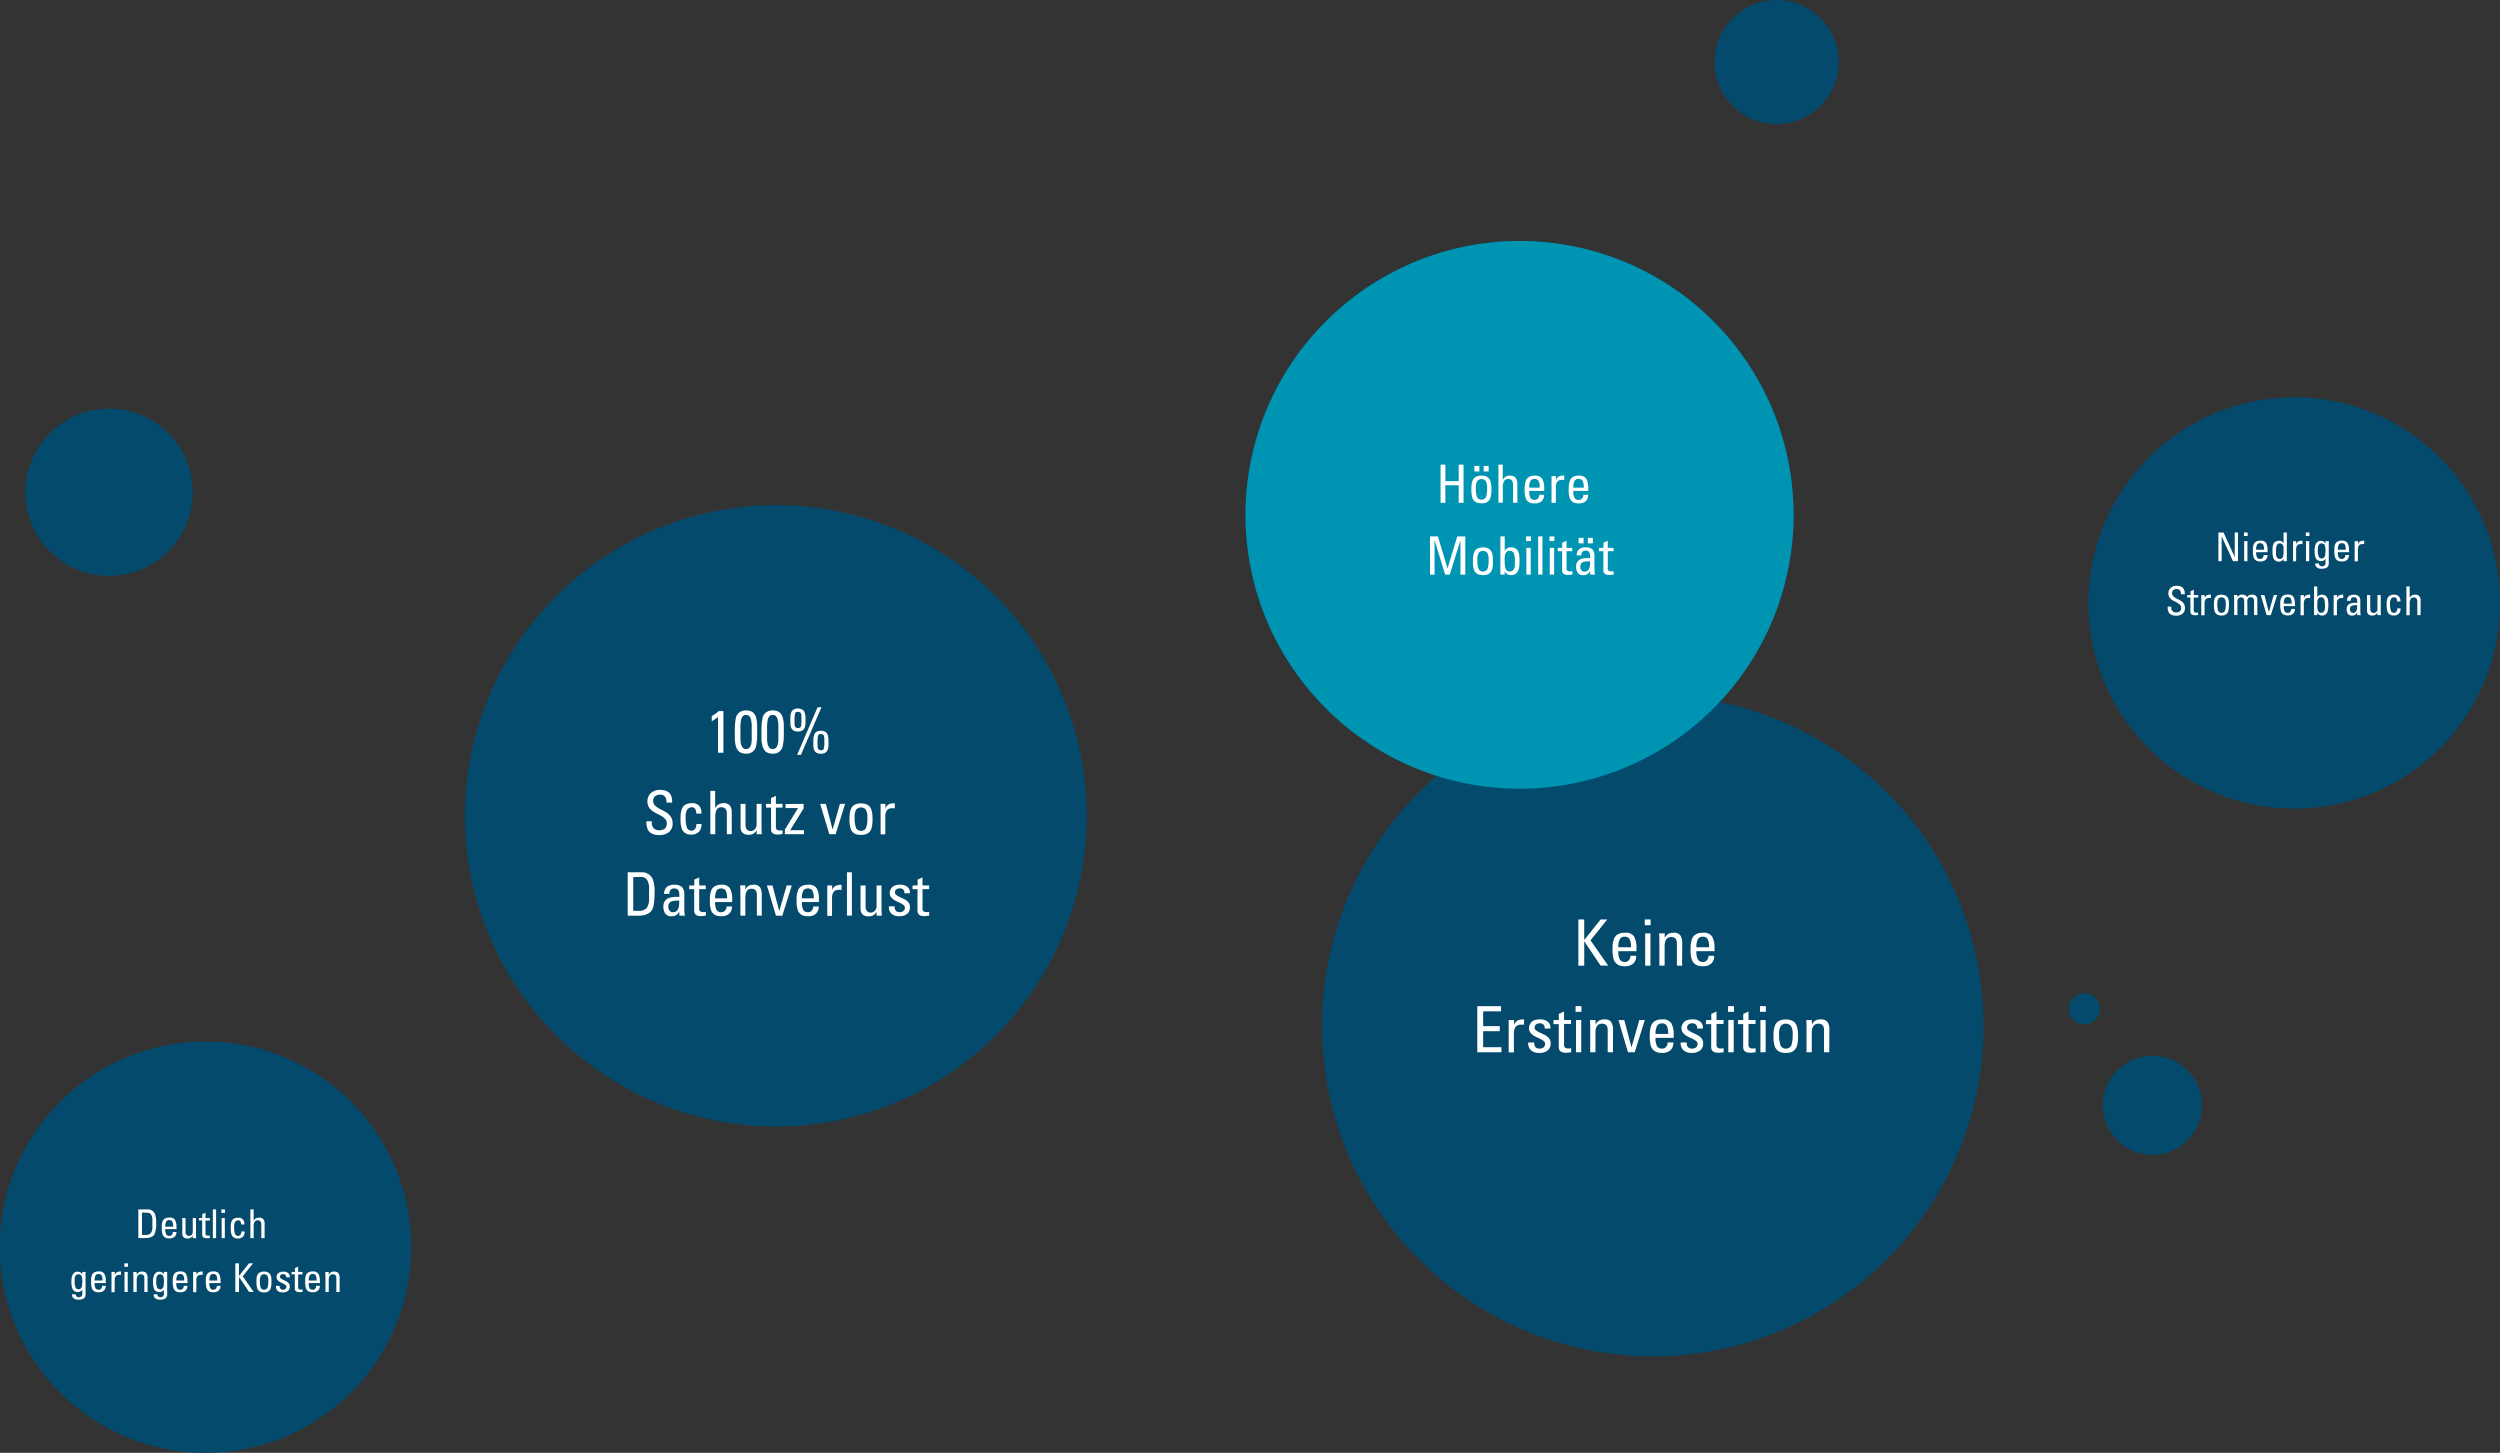 <svg xmlns="http://www.w3.org/2000/svg" viewBox="0 0 880.92 511.92"><rect x="0" y="0" width="880.92" height="511.92" fill="#333333" stroke="none"/><defs><style>.cls-1{isolation:isolate;}.cls-2,.cls-4{fill:#034a6d;}.cls-3{fill:#fff;}.cls-4,.cls-5{mix-blend-mode:multiply;}.cls-6{fill:#0094b3;}</style></defs><title>cloud_image_de</title><g class="cls-1"><g id="Layer_1" data-name="Layer 1"><path class="cls-2" d="M500.1,443.81a116.46,116.46,0,1,0,0-164.68A116.09,116.09,0,0,0,500.1,443.81Z"/><path class="cls-3" d="M558.23,340.26h-2.07V324h2.07v7.13h.07L564,324h2.34l-5.9,7.34,6.23,8.91H564l-5.69-8.48h-.07Z"/><path class="cls-3" d="M576.65,335.17h-6.39a5.7,5.7,0,0,0,.55,3,2,2,0,0,0,1.74.79,1.75,1.75,0,0,0,1.42-.62,2.52,2.52,0,0,0,.56-1.54h2a3.52,3.52,0,0,1-1.07,2.76,4.26,4.26,0,0,1-2.89.91,6.22,6.22,0,0,1-1.71-.2,3.46,3.46,0,0,1-1.34-.78,3.51,3.51,0,0,1-1-1.76,11.92,11.92,0,0,1-.32-3q0-1.15.07-1.92a8,8,0,0,1,.33-1.63,3.58,3.58,0,0,1,.71-1.36,3.3,3.3,0,0,1,1.26-.83,5.21,5.21,0,0,1,2-.33,3.55,3.55,0,0,1,3.2,1.29,8,8,0,0,1,.86,4.24Zm-6.39-1.39h4.43a5.42,5.42,0,0,0-.55-3,2,2,0,0,0-1.72-.71,1.83,1.83,0,0,0-1.58.78A5.47,5.47,0,0,0,570.26,333.78Z"/><path class="cls-3" d="M579.56,326v-2h2.07v2Zm2,2.9v11.36h-1.85V328.89Z"/><path class="cls-3" d="M592.72,340.26h-1.84v-7.87q0-2.21-2-2.21-2.32,0-2.32,3.35v6.73h-1.85v-9c0-.7,0-1.49-.11-2.36h2v1.46h.09a3.26,3.26,0,0,1,1.23-1.32,3.8,3.8,0,0,1,1.81-.37,2.72,2.72,0,0,1,2.37.93,4.8,4.8,0,0,1,.66,2.78Z"/><path class="cls-3" d="M604.15,335.17h-6.39a5.7,5.7,0,0,0,.55,3,2,2,0,0,0,1.74.79,1.75,1.75,0,0,0,1.42-.62,2.52,2.52,0,0,0,.56-1.54h2a3.52,3.52,0,0,1-1.07,2.76,4.26,4.26,0,0,1-2.89.91,6.22,6.22,0,0,1-1.71-.2,3.46,3.46,0,0,1-1.34-.78,3.51,3.51,0,0,1-1-1.76,11.92,11.92,0,0,1-.32-3q0-1.15.07-1.92a8,8,0,0,1,.33-1.63,3.58,3.58,0,0,1,.71-1.36,3.3,3.3,0,0,1,1.26-.83,5.21,5.21,0,0,1,2-.33,3.55,3.55,0,0,1,3.2,1.29,8,8,0,0,1,.86,4.24Zm-6.39-1.39h4.43a5.42,5.42,0,0,0-.55-3,2,2,0,0,0-1.72-.71,1.83,1.83,0,0,0-1.58.78A5.47,5.47,0,0,0,597.76,333.78Z"/><path class="cls-3" d="M529.05,370.79h-8.5V354.55h8.37v1.8h-6.3v5.22h5.85v1.8h-5.85V369h6.44Z"/><path class="cls-3" d="M533.51,359.43v1.71h0a3,3,0,0,1,1.28-1.57,5.31,5.31,0,0,1,2.23-.36v1.91l-.5-.07a3.84,3.84,0,0,0-.5,0q-2.56,0-2.57,3.08v6.71h-1.84V359.43Z"/><path class="cls-3" d="M546.4,367.55a3.12,3.12,0,0,1-1.08,2.62,4.56,4.56,0,0,1-2.88.84,4.32,4.32,0,0,1-2.94-.9,3.41,3.41,0,0,1-1-2.79h2.09q0,2.18,1.89,2.18a2.15,2.15,0,0,0,1.42-.45,1.58,1.58,0,0,0,.54-1.28,1.3,1.3,0,0,0-.58-1,6.73,6.73,0,0,0-1.42-.83q-.83-.37-1.67-.81a4.49,4.49,0,0,1-1.42-1.16,2.56,2.56,0,0,1-.58-1.67,3,3,0,0,1,.17-1,3.44,3.44,0,0,1,.57-1,2.75,2.75,0,0,1,1.23-.81,5.6,5.6,0,0,1,1.95-.3,4.22,4.22,0,0,1,2.68.81,2.62,2.62,0,0,1,.92,2.41h-2a1.57,1.57,0,0,0-1.78-1.82,1.93,1.93,0,0,0-1.26.4,1.38,1.38,0,0,0-.5,1.13,1.23,1.23,0,0,0,.58,1,7.35,7.35,0,0,0,1.42.81q.83.37,1.67.8a4.4,4.4,0,0,1,1.42,1.15A2.6,2.6,0,0,1,546.4,367.55Z"/><path class="cls-3" d="M547.41,359.43h1.87v-2.18l1.84-.83v3h2.48v1.39h-2.48v7a3.83,3.83,0,0,0,0,.59,2,2,0,0,0,.17.49.84.84,0,0,0,.51.43,2.93,2.93,0,0,0,1,.13l.83-.09v1.42l-.84.1a9.09,9.09,0,0,1-1,.08q-2.54,0-2.54-2v-8.08h-1.87Z"/><path class="cls-3" d="M555.18,356.53v-2h2.07v2Zm2,2.9v11.36h-1.84V359.43Z"/><path class="cls-3" d="M568.34,370.79h-1.84v-7.87q0-2.21-2-2.21-2.32,0-2.32,3.35v6.73h-1.84v-9c0-.7,0-1.49-.11-2.36h2v1.46h.09a3.27,3.27,0,0,1,1.23-1.32,3.8,3.8,0,0,1,1.81-.37,2.72,2.72,0,0,1,2.37.93,4.8,4.8,0,0,1,.66,2.78Z"/><path class="cls-3" d="M573.65,370.79l-3.37-11.36h2.07l2.54,9.63h0l2.75-9.63h1.94l-3.56,11.36Z"/><path class="cls-3" d="M589.76,365.71h-6.39a5.7,5.7,0,0,0,.55,3,2,2,0,0,0,1.74.79,1.74,1.74,0,0,0,1.42-.62,2.52,2.52,0,0,0,.56-1.54h2a3.52,3.52,0,0,1-1.07,2.76,4.26,4.26,0,0,1-2.89.91,6.22,6.22,0,0,1-1.71-.2,3.45,3.45,0,0,1-1.34-.78,3.51,3.51,0,0,1-1-1.76,11.93,11.93,0,0,1-.31-3q0-1.15.07-1.92a8,8,0,0,1,.33-1.63,3.58,3.58,0,0,1,.71-1.36,3.28,3.28,0,0,1,1.26-.83,5.22,5.22,0,0,1,2-.33,3.55,3.55,0,0,1,3.2,1.29,8,8,0,0,1,.85,4.24Zm-6.39-1.39h4.43a5.42,5.42,0,0,0-.55-3,2,2,0,0,0-1.72-.71,1.83,1.83,0,0,0-1.57.78A5.46,5.46,0,0,0,583.37,364.31Z"/><path class="cls-3" d="M600.13,367.55a3.12,3.12,0,0,1-1.08,2.62,4.55,4.55,0,0,1-2.88.84,4.31,4.31,0,0,1-2.94-.9,3.41,3.41,0,0,1-1-2.79h2.09q0,2.18,1.89,2.18a2.15,2.15,0,0,0,1.42-.45,1.58,1.58,0,0,0,.54-1.28,1.3,1.3,0,0,0-.58-1,6.75,6.75,0,0,0-1.42-.83q-.83-.37-1.67-.81a4.5,4.5,0,0,1-1.42-1.16,2.57,2.57,0,0,1-.58-1.67,3,3,0,0,1,.17-1,3.4,3.4,0,0,1,.57-1,2.74,2.74,0,0,1,1.23-.81,5.6,5.6,0,0,1,1.95-.3,4.22,4.22,0,0,1,2.68.81,2.62,2.62,0,0,1,.92,2.41h-2a1.57,1.57,0,0,0-1.78-1.82,1.93,1.93,0,0,0-1.26.4,1.38,1.38,0,0,0-.5,1.13,1.23,1.23,0,0,0,.58,1,7.35,7.35,0,0,0,1.42.81q.83.37,1.67.8a4.39,4.39,0,0,1,1.42,1.15A2.6,2.6,0,0,1,600.13,367.55Z"/><path class="cls-3" d="M601.15,359.43H603v-2.18l1.84-.83v3h2.48v1.39h-2.48v7a3.83,3.83,0,0,0,0,.59,2,2,0,0,0,.17.49.84.84,0,0,0,.51.43,2.94,2.94,0,0,0,1,.13l.83-.09v1.42l-.84.1a9.1,9.1,0,0,1-1,.08q-2.54,0-2.54-2v-8.08h-1.87Z"/><path class="cls-3" d="M608.91,356.53v-2H611v2Zm2,2.9v11.36H609V359.43Z"/><path class="cls-3" d="M612.4,359.43h1.87v-2.18l1.84-.83v3h2.48v1.39h-2.48v7a3.83,3.83,0,0,0,0,.59,2,2,0,0,0,.17.49.84.84,0,0,0,.51.43,2.93,2.93,0,0,0,1,.13l.83-.09v1.42l-.84.1a9.09,9.09,0,0,1-1,.08q-2.54,0-2.54-2v-8.08H612.4Z"/><path class="cls-3" d="M620.16,356.53v-2h2.07v2Zm2,2.9v11.36h-1.84V359.43Z"/><path class="cls-3" d="M631,370.82a7.3,7.3,0,0,1-3.42,0,3.46,3.46,0,0,1-1.34-.78,3.51,3.51,0,0,1-1-1.76,11.88,11.88,0,0,1-.32-3q0-1.15.07-1.92a8.09,8.09,0,0,1,.33-1.63,3.59,3.59,0,0,1,.71-1.36,3.28,3.28,0,0,1,1.26-.83,6,6,0,0,1,3.92,0,3.28,3.28,0,0,1,1.26.83,3.59,3.59,0,0,1,.71,1.36,8.09,8.09,0,0,1,.33,1.63q.07.78.07,1.92a11.92,11.92,0,0,1-.32,3,3.51,3.51,0,0,1-1,1.76A3.46,3.46,0,0,1,631,370.82Zm-3.6-2.4a2.18,2.18,0,0,0,3.78,0,10.66,10.66,0,0,0,.49-3.93,5.21,5.21,0,0,0-.61-3,2.38,2.38,0,0,0-3.55,0,5.21,5.21,0,0,0-.61,3A10.64,10.64,0,0,0,627.43,368.42Z"/><path class="cls-3" d="M644.57,370.79h-1.84v-7.87q0-2.21-2-2.21-2.32,0-2.32,3.35v6.73h-1.85v-9c0-.7,0-1.49-.11-2.36h2v1.46h.09a3.26,3.26,0,0,1,1.23-1.32,3.8,3.8,0,0,1,1.81-.37,2.72,2.72,0,0,1,2.37.93,4.8,4.8,0,0,1,.66,2.78Z"/><path class="cls-4" d="M467.26,249.65a96.5,96.5,0,1,0,0-136.46A96.19,96.19,0,0,0,467.26,249.65Z"/><g class="cls-5"><path class="cls-6" d="M467.26,249.65a96.5,96.5,0,1,0,0-136.46A96.19,96.19,0,0,0,467.26,249.65Z"/></g><path class="cls-3" d="M509.32,177.17h-1.71V163.71h1.71v5.82H514v-5.82h1.71v13.46H514V171h-4.72Z"/><path class="cls-3" d="M523.45,177.19a6.06,6.06,0,0,1-2.83,0,2.86,2.86,0,0,1-1.11-.64,2.9,2.9,0,0,1-.79-1.45,9.89,9.89,0,0,1-.26-2.49q0-1,.06-1.59a6.76,6.76,0,0,1,.27-1.35,3,3,0,0,1,.59-1.13,2.73,2.73,0,0,1,1-.69,5,5,0,0,1,3.24,0,2.74,2.74,0,0,1,1,.69,3,3,0,0,1,.59,1.13,6.62,6.62,0,0,1,.27,1.35q.06.64.06,1.59a9.89,9.89,0,0,1-.26,2.49,2.9,2.9,0,0,1-.79,1.45A2.87,2.87,0,0,1,523.45,177.19Zm-2.18-13v1.94h-1.75v-1.94Zm-.8,11a1.81,1.81,0,0,0,3.13,0,8.85,8.85,0,0,0,.41-3.25,4.32,4.32,0,0,0-.5-2.47,2,2,0,0,0-2.95,0,4.32,4.32,0,0,0-.5,2.47A8.82,8.82,0,0,0,520.47,175.2Zm4.08-11v1.94H522.8v-1.94Z"/><path class="cls-3" d="M534.68,177.17h-1.53v-6.38q0-2-1.68-2a1.58,1.58,0,0,0-1.49.75,4.19,4.19,0,0,0-.43,2.07v5.54H528V163.71h1.53V169h.08a2.61,2.61,0,0,1,1-1.1,3.34,3.34,0,0,1,1.53-.3,2.4,2.4,0,0,1,1.87.69,3.29,3.29,0,0,1,.63,2.24Z"/><path class="cls-3" d="M544.15,173h-5.29a4.73,4.73,0,0,0,.46,2.5,1.64,1.64,0,0,0,1.45.65,1.45,1.45,0,0,0,1.17-.51,2.1,2.1,0,0,0,.47-1.28h1.68a2.92,2.92,0,0,1-.89,2.28,3.53,3.53,0,0,1-2.4.75,5.13,5.13,0,0,1-1.42-.17,2.86,2.86,0,0,1-1.11-.64,2.91,2.91,0,0,1-.79-1.45,9.89,9.89,0,0,1-.26-2.49q0-1,.06-1.59a6.76,6.76,0,0,1,.27-1.35,3,3,0,0,1,.59-1.13,2.73,2.73,0,0,1,1-.69,4.35,4.35,0,0,1,1.62-.27,2.94,2.94,0,0,1,2.65,1.07,6.6,6.6,0,0,1,.71,3.51Zm-5.29-1.16h3.67a4.5,4.5,0,0,0-.46-2.49,1.7,1.7,0,0,0-1.43-.59,1.52,1.52,0,0,0-1.3.64A4.52,4.52,0,0,0,538.85,171.8Z"/><path class="cls-3" d="M548.27,167.75v1.42h0a2.48,2.48,0,0,1,1.06-1.3,4.4,4.4,0,0,1,1.85-.3v1.58l-.41-.06-.41,0q-2.13,0-2.12,2.55v5.56h-1.53v-9.42Z"/><path class="cls-3" d="M559.68,173h-5.29a4.73,4.73,0,0,0,.46,2.5,1.64,1.64,0,0,0,1.45.65,1.45,1.45,0,0,0,1.17-.51,2.1,2.1,0,0,0,.47-1.28h1.68a2.92,2.92,0,0,1-.89,2.28,3.53,3.53,0,0,1-2.4.75,5.13,5.13,0,0,1-1.42-.17,2.86,2.86,0,0,1-1.11-.64,2.91,2.91,0,0,1-.79-1.45,9.89,9.89,0,0,1-.26-2.49q0-1,.06-1.59a6.76,6.76,0,0,1,.27-1.35,3,3,0,0,1,.59-1.13,2.73,2.73,0,0,1,1-.69,4.35,4.35,0,0,1,1.62-.27,2.94,2.94,0,0,1,2.65,1.07,6.6,6.6,0,0,1,.71,3.51Zm-5.29-1.16h3.67a4.5,4.5,0,0,0-.46-2.49,1.7,1.7,0,0,0-1.43-.59,1.52,1.52,0,0,0-1.3.64A4.52,4.52,0,0,0,554.38,171.8Z"/><path class="cls-3" d="M505.49,190.5v12h-1.6V189h2.78l3.39,11.3h0l3.43-11.3h2.83v13.46h-1.71v-12h0l-3.77,12h-1.62l-3.69-12Z"/><path class="cls-3" d="M524,202.49a6.06,6.06,0,0,1-2.83,0,2.86,2.86,0,0,1-1.11-.64,2.9,2.9,0,0,1-.79-1.45,9.89,9.89,0,0,1-.26-2.49q0-1,.06-1.59a6.76,6.76,0,0,1,.27-1.35,3,3,0,0,1,.59-1.13,2.73,2.73,0,0,1,1-.69,5,5,0,0,1,3.24,0,2.74,2.74,0,0,1,1,.69,3,3,0,0,1,.59,1.13,6.62,6.62,0,0,1,.27,1.35q.06.64.06,1.59a9.89,9.89,0,0,1-.26,2.49,2.9,2.9,0,0,1-.79,1.45A2.87,2.87,0,0,1,524,202.49Zm-3-2a1.81,1.81,0,0,0,3.13,0,8.85,8.85,0,0,0,.41-3.25,4.32,4.32,0,0,0-.5-2.47,2,2,0,0,0-2.95,0,4.32,4.32,0,0,0-.5,2.47A8.82,8.82,0,0,0,521,200.51Z"/><path class="cls-3" d="M530.21,201.35v1.12h-1.53V189h1.53v5h.06a2.43,2.43,0,0,1,2.07-1.14,3.51,3.51,0,0,1,1.13.17,3,3,0,0,1,.82.41,1.92,1.92,0,0,1,.55.68,5.72,5.72,0,0,1,.34.81,5,5,0,0,1,.19,1q.06.59.07,1c0,.27,0,.61,0,1a10.25,10.25,0,0,1-.25,2.48,3.12,3.12,0,0,1-.72,1.45,2.57,2.57,0,0,1-.94.63,3.39,3.39,0,0,1-1.13.17,2.41,2.41,0,0,1-2.16-1.31Zm0-4a13.93,13.93,0,0,0,.15,2.55q.35,1.47,1.57,1.47a1.85,1.85,0,0,0,.71-.13,1.76,1.76,0,0,0,.51-.31,1.43,1.43,0,0,0,.33-.49,4.73,4.73,0,0,0,.21-.57,3.18,3.18,0,0,0,.1-.67c0-.28,0-.5,0-.65s0-.37,0-.64a8.66,8.66,0,0,0-.35-2.95,1.45,1.45,0,0,0-1.51-.88,1.64,1.64,0,0,0-.72.15,1.23,1.23,0,0,0-.49.43,3.26,3.26,0,0,0-.31.58,2.68,2.68,0,0,0-.17.72c0,.28-.05.52-.07.71S530.21,197.12,530.21,197.38Z"/><path class="cls-3" d="M537.75,190.65V189h1.71v1.64Zm1.62,2.41v9.42h-1.53v-9.42Z"/><path class="cls-3" d="M543.51,189v13.46H542V189Z"/><path class="cls-3" d="M546,190.65V189h1.72v1.64Zm1.62,2.41v9.42h-1.53v-9.42Z"/><path class="cls-3" d="M548.91,193.06h1.55v-1.81l1.53-.69v2.5H554v1.16H552V200a3.16,3.16,0,0,0,0,.48,1.68,1.68,0,0,0,.14.41.69.69,0,0,0,.42.35,2.44,2.44,0,0,0,.81.11l.69-.07v1.17l-.7.08a7.35,7.35,0,0,1-.81.07q-2.11,0-2.11-1.68v-6.69h-1.55Z"/><path class="cls-3" d="M560.32,202.47v-1.36h0a2.39,2.39,0,0,1-2.37,1.55,2.28,2.28,0,0,1-2-.81,3.88,3.88,0,0,1-.58-2.28,2.81,2.81,0,0,1,.33-1.4,2.47,2.47,0,0,1,.78-.88,3.55,3.55,0,0,1,1.18-.46,8,8,0,0,1,1.3-.19q.57,0,1.35,0,0-.37,0-.75a2.62,2.62,0,0,0-.07-.71,2.14,2.14,0,0,0-.24-.6,1.07,1.07,0,0,0-.49-.41,1.89,1.89,0,0,0-.79-.15,1.42,1.42,0,0,0-1.16.47,1.57,1.57,0,0,0-.32,1.21h-1.66a2.82,2.82,0,0,1,.85-2.18,3.61,3.61,0,0,1,2.34-.65,3.09,3.09,0,0,1,2.38.76,3,3,0,0,1,.68,2.08v4.53a14.82,14.82,0,0,0,.19,2.24ZM558,189.53v1.94h-1.75v-1.94Zm2.26,8.26a9.43,9.43,0,0,0-2.2.19,1.6,1.6,0,0,0-1.21,1.7,2,2,0,0,0,.37,1.24,1.29,1.29,0,0,0,1.1.49Q560.47,201.41,560.29,197.79Zm1-8.26v1.94h-1.75v-1.94Z"/><path class="cls-3" d="M563.42,193.06H565v-1.81l1.53-.69v2.5h2.05v1.16h-2.05V200a3.16,3.16,0,0,0,0,.48,1.68,1.68,0,0,0,.14.41.69.69,0,0,0,.42.35,2.44,2.44,0,0,0,.81.11l.69-.07v1.17l-.7.08a7.35,7.35,0,0,1-.81.07q-2.11,0-2.11-1.68v-6.69h-1.55Z"/><path class="cls-2" d="M757.22,263.7a72.46,72.46,0,1,0,0-102.46A72.23,72.23,0,0,0,757.22,263.7Z"/><path class="cls-3" d="M787.45,187.64h1.15v10.11h-1.76l-4-8.76h0v8.76h-1.15V187.64h1.82l3.93,8.65h0Z"/><path class="cls-3" d="M790.71,188.87v-1.23H792v1.23Zm1.22,1.81v7.07h-1.15v-7.07Z"/><path class="cls-3" d="M799,194.58h-4a3.55,3.55,0,0,0,.34,1.88,1.23,1.23,0,0,0,1.08.49,1.09,1.09,0,0,0,.88-.38,1.57,1.57,0,0,0,.35-1H799a2.19,2.19,0,0,1-.67,1.71,2.65,2.65,0,0,1-1.8.57,3.86,3.86,0,0,1-1.06-.13,2.16,2.16,0,0,1-.83-.48,2.18,2.18,0,0,1-.59-1.09,7.41,7.41,0,0,1-.2-1.87q0-.71,0-1.2a5,5,0,0,1,.2-1,2.22,2.22,0,0,1,.44-.85,2.05,2.05,0,0,1,.78-.52,3.26,3.26,0,0,1,1.22-.2,2.21,2.21,0,0,1,2,.8A5,5,0,0,1,799,194Zm-4-.87h2.76a3.38,3.38,0,0,0-.34-1.87,1.27,1.27,0,0,0-1.07-.44,1.14,1.14,0,0,0-1,.48A3.41,3.41,0,0,0,795,193.71Z"/><path class="cls-3" d="M804.66,191.39v-3.75h1.15v10.11h-1.15v-.84h0a1.81,1.81,0,0,1-1.62,1,2.55,2.55,0,0,1-.85-.13,1.93,1.93,0,0,1-.71-.48,2.34,2.34,0,0,1-.54-1.09,7.7,7.7,0,0,1-.19-1.86q0-.48,0-.78c0-.2,0-.45.06-.74a3.69,3.69,0,0,1,.14-.72,4.19,4.19,0,0,1,.26-.61,1.43,1.43,0,0,1,.41-.51,2.25,2.25,0,0,1,.62-.31,2.63,2.63,0,0,1,.85-.13,1.83,1.83,0,0,1,1.55.85Zm0,2.53q0-.29,0-.51c0-.14,0-.32,0-.53a2,2,0,0,0-.13-.54,2.46,2.46,0,0,0-.23-.43.93.93,0,0,0-.37-.32,1.22,1.22,0,0,0-.54-.11,1.09,1.09,0,0,0-1.13.66,6.48,6.48,0,0,0-.27,2.21c0,.21,0,.37,0,.48s0,.28,0,.49a2.45,2.45,0,0,0,.08.5,3.55,3.55,0,0,0,.16.43,1.08,1.08,0,0,0,.25.37,1.3,1.3,0,0,0,.38.23,1.39,1.39,0,0,0,.53.1,1.22,1.22,0,0,0,.54-.11.85.85,0,0,0,.37-.36,2.87,2.87,0,0,0,.22-.48,3,3,0,0,0,.11-.66c0-.28,0-.51,0-.68S804.66,194.24,804.66,193.92Z"/><path class="cls-3" d="M809.11,190.68v1.06h0a1.87,1.87,0,0,1,.8-1,3.31,3.31,0,0,1,1.39-.22v1.19l-.31,0-.31,0q-1.6,0-1.6,1.92v4.17H808v-7.07Z"/><path class="cls-3" d="M812.48,188.87v-1.23h1.29v1.23Zm1.22,1.81v7.07h-1.15v-7.07Z"/><path class="cls-3" d="M819.43,191.54v-.87h1.15v7.78a1.68,1.68,0,0,1-.67,1.54,3.66,3.66,0,0,1-1.94.42,2.53,2.53,0,0,1-1.58-.48,1.51,1.51,0,0,1-.56-1.41h1.29a1,1,0,0,0,.31.76,1.11,1.11,0,0,0,.77.27,1.13,1.13,0,0,0,1.23-1.22v-1.47h0a1.53,1.53,0,0,1-.64.64,1.87,1.87,0,0,1-.91.24,2.24,2.24,0,0,1-1.17-.28,1.74,1.74,0,0,1-.71-.82,4.43,4.43,0,0,1-.33-1.17,10.55,10.55,0,0,1-.09-1.48,6.26,6.26,0,0,1,.18-1.6,3.24,3.24,0,0,1,.43-1,2,2,0,0,1,.58-.55,1.8,1.8,0,0,1,.56-.24,2.46,2.46,0,0,1,.46,0,1.68,1.68,0,0,1,1.65,1Zm0,2.63a6,6,0,0,0-.2-1.88,1.16,1.16,0,0,0-1.18-.81,1.11,1.11,0,0,0-.64.18,1.25,1.25,0,0,0-.4.42,2,2,0,0,0-.2.62,5.18,5.18,0,0,0-.08.64c0,.17,0,.38,0,.64a5,5,0,0,0,.34,2.2,1.11,1.11,0,0,0,1,.6,1.38,1.38,0,0,0,.58-.11.83.83,0,0,0,.39-.36c.09-.17.17-.32.22-.45a1.92,1.92,0,0,0,.11-.6q0-.4,0-.55C819.45,194.62,819.45,194.44,819.45,194.18Z"/><path class="cls-3" d="M827.78,194.58h-4a3.54,3.54,0,0,0,.34,1.88,1.23,1.23,0,0,0,1.08.49,1.09,1.09,0,0,0,.88-.38,1.57,1.57,0,0,0,.35-1h1.26a2.19,2.19,0,0,1-.66,1.71,2.65,2.65,0,0,1-1.8.57,3.86,3.86,0,0,1-1.06-.13,2,2,0,0,1-1.43-1.58,7.41,7.41,0,0,1-.2-1.87q0-.71,0-1.2a5,5,0,0,1,.2-1,2.23,2.23,0,0,1,.44-.85,2.05,2.05,0,0,1,.78-.52,3.26,3.26,0,0,1,1.22-.2,2.21,2.21,0,0,1,2,.8,5,5,0,0,1,.53,2.64Zm-4-.87h2.76a3.38,3.38,0,0,0-.34-1.87,1.27,1.27,0,0,0-1.07-.44,1.14,1.14,0,0,0-1,.48A3.41,3.41,0,0,0,823.81,193.71Z"/><path class="cls-3" d="M830.88,190.68v1.06h0a1.86,1.86,0,0,1,.8-1,3.31,3.31,0,0,1,1.39-.22v1.19l-.31,0-.31,0q-1.6,0-1.6,1.92v4.17h-1.15v-7.07Z"/><path class="cls-3" d="M763.82,213.74h1.27V214a1.74,1.74,0,0,0,.49,1.38,1.77,1.77,0,0,0,1.2.43q1.81,0,1.81-1.64a1.46,1.46,0,0,0-.47-1.08,4.47,4.47,0,0,0-1.13-.8l-1.33-.7a3.52,3.52,0,0,1-1.13-1,2.36,2.36,0,0,1-.47-1.46,2.54,2.54,0,0,1,.83-2,3.14,3.14,0,0,1,2.14-.72q2.93,0,2.8,3h-1.34a2.2,2.2,0,0,0-.34-1.37,1.43,1.43,0,0,0-1.22-.47,1.7,1.7,0,0,0-1.11.36,1.36,1.36,0,0,0-.45,1.12,1.45,1.45,0,0,0,.47,1.06,4.36,4.36,0,0,0,1.13.79q.67.33,1.33.7a3.48,3.48,0,0,1,1.13,1,2.55,2.55,0,0,1,.47,1.53,2.53,2.53,0,0,1-.87,2.15,3.63,3.63,0,0,1-2.26.67,3.54,3.54,0,0,1-1.46-.25,2.46,2.46,0,0,1-.89-.59,2.16,2.16,0,0,1-.43-.84,4.16,4.16,0,0,1-.17-.82C763.81,214.26,763.81,214,763.82,213.74Z"/><path class="cls-3" d="M770.72,209.68h1.16v-1.36l1.15-.52v1.88h1.54v.87H773v4.33a2.28,2.28,0,0,0,0,.36,1.26,1.26,0,0,0,.1.31.52.52,0,0,0,.32.27,1.81,1.81,0,0,0,.61.08l.52-.06v.88l-.53.06a5.4,5.4,0,0,1-.61,0q-1.58,0-1.58-1.26v-5h-1.16Z"/><path class="cls-3" d="M776.84,209.68v1.06h0a1.87,1.87,0,0,1,.8-1,3.32,3.32,0,0,1,1.39-.22v1.19l-.31,0-.31,0q-1.6,0-1.6,1.92v4.17h-1.15v-7.07Z"/><path class="cls-3" d="M783.87,216.76a4.56,4.56,0,0,1-2.13,0,2.15,2.15,0,0,1-.83-.48,2.18,2.18,0,0,1-.59-1.09,7.41,7.41,0,0,1-.2-1.87q0-.71,0-1.2a5,5,0,0,1,.2-1,2.23,2.23,0,0,1,.44-.85,2.06,2.06,0,0,1,.78-.52,3.76,3.76,0,0,1,2.44,0,2,2,0,0,1,.78.52,2.22,2.22,0,0,1,.44.85,5,5,0,0,1,.2,1q0,.48,0,1.2a7.41,7.41,0,0,1-.2,1.87,2,2,0,0,1-1.43,1.58Zm-2.24-1.49a1.36,1.36,0,0,0,2.35,0,6.63,6.63,0,0,0,.31-2.44,3.24,3.24,0,0,0-.38-1.85,1.48,1.48,0,0,0-2.21,0,3.24,3.24,0,0,0-.38,1.85A6.63,6.63,0,0,0,781.63,215.27Z"/><path class="cls-3" d="M791.93,216.75h-1.15v-4.9q0-1.37-1.12-1.37a1.36,1.36,0,0,0-.57.14,1,1,0,0,0-.43.34,2,2,0,0,0-.27,1v4.76h-1.15v-5.6q0-.66-.07-1.47h1.22v.88h0a1.74,1.74,0,0,1,1.76-1,2.24,2.24,0,0,1,1,.23,1.29,1.29,0,0,1,.65.68,1.73,1.73,0,0,1,1.68-.91q1.93,0,1.93,1.83v5.38h-1.15v-4.9q0-1.37-1.12-1.37a2,2,0,0,0-.5,0,1.16,1.16,0,0,0-.37.22,1.56,1.56,0,0,0-.39,1.25Z"/><path class="cls-3" d="M798.71,216.75l-2.1-7.07h1.29l1.58,6h0l1.71-6h1.2l-2.21,7.07Z"/><path class="cls-3" d="M808.73,213.58h-4a3.55,3.55,0,0,0,.34,1.88,1.23,1.23,0,0,0,1.08.49,1.09,1.09,0,0,0,.88-.38,1.57,1.57,0,0,0,.35-1h1.26a2.19,2.19,0,0,1-.67,1.71,2.65,2.65,0,0,1-1.8.57,3.87,3.87,0,0,1-1.06-.13,2,2,0,0,1-1.43-1.58,7.41,7.41,0,0,1-.2-1.87q0-.71,0-1.2a5,5,0,0,1,.2-1,2.22,2.22,0,0,1,.44-.85,2,2,0,0,1,.78-.52,3.26,3.26,0,0,1,1.22-.2,2.21,2.21,0,0,1,2,.8,5,5,0,0,1,.53,2.64Zm-4-.87h2.76a3.38,3.38,0,0,0-.34-1.87,1.27,1.27,0,0,0-1.07-.44,1.14,1.14,0,0,0-1,.48A3.39,3.39,0,0,0,804.75,212.71Z"/><path class="cls-3" d="M811.82,209.68v1.06h0a1.87,1.87,0,0,1,.8-1,3.32,3.32,0,0,1,1.39-.22v1.19l-.31,0-.31,0q-1.6,0-1.6,1.92v4.17h-1.15v-7.07Z"/><path class="cls-3" d="M816.54,215.91v.84h-1.15V206.64h1.15v3.75h0a1.83,1.83,0,0,1,1.55-.85,2.63,2.63,0,0,1,.85.13,2.24,2.24,0,0,1,.62.31,1.44,1.44,0,0,1,.41.51,4.18,4.18,0,0,1,.26.61,3.76,3.76,0,0,1,.14.72q0,.44.06.74t0,.78a7.65,7.65,0,0,1-.19,1.86,2.33,2.33,0,0,1-.54,1.09,1.92,1.92,0,0,1-.71.48,2.54,2.54,0,0,1-.85.13,1.81,1.81,0,0,1-1.62-1Zm0-3a10.52,10.52,0,0,0,.11,1.92q.27,1.11,1.18,1.11a1.38,1.38,0,0,0,.53-.1,1.32,1.32,0,0,0,.39-.23,1.09,1.09,0,0,0,.25-.37,3.7,3.7,0,0,0,.16-.43,2.39,2.39,0,0,0,.08-.5c0-.21,0-.37,0-.49s0-.28,0-.48a6.51,6.51,0,0,0-.27-2.21,1.09,1.09,0,0,0-1.13-.66,1.22,1.22,0,0,0-.54.11.91.91,0,0,0-.37.32,2.4,2.4,0,0,0-.23.43,2,2,0,0,0-.13.54c0,.21,0,.39,0,.53S816.54,212.73,816.54,212.92Z"/><path class="cls-3" d="M823.49,209.68v1.06h0a1.87,1.87,0,0,1,.8-1,3.31,3.31,0,0,1,1.39-.22v1.19l-.31,0-.31,0q-1.6,0-1.6,1.92v4.17h-1.15v-7.07Z"/><path class="cls-3" d="M830.6,216.75v-1h0a1.79,1.79,0,0,1-1.78,1.16,1.71,1.71,0,0,1-1.5-.61,2.92,2.92,0,0,1-.43-1.71,2.11,2.11,0,0,1,.25-1.05,1.85,1.85,0,0,1,.59-.66,2.66,2.66,0,0,1,.89-.34,6,6,0,0,1,1-.14c.28,0,.62,0,1,0,0-.19,0-.37,0-.56a2,2,0,0,0-.06-.53,1.62,1.62,0,0,0-.18-.45.81.81,0,0,0-.36-.31,1.43,1.43,0,0,0-.59-.11,1.07,1.07,0,0,0-.87.35,1.17,1.17,0,0,0-.24.91H827a2.12,2.12,0,0,1,.64-1.64,2.71,2.71,0,0,1,1.76-.49,2.32,2.32,0,0,1,1.79.57,2.25,2.25,0,0,1,.51,1.56v3.4a11.18,11.18,0,0,0,.14,1.68Zm0-3.51a7.08,7.08,0,0,0-1.65.14,1.2,1.2,0,0,0-.91,1.27,1.5,1.5,0,0,0,.28.93,1,1,0,0,0,.83.37Q830.71,215.95,830.57,213.23Z"/><path class="cls-3" d="M837.74,214.37v-4.69h1.15v5.6q0,.66.07,1.47h-1.22v-.85h0a1.94,1.94,0,0,1-1.79,1q-1.9,0-1.9-1.82v-5.39h1.15v4.9a1.62,1.62,0,0,0,.31,1,1.08,1.08,0,0,0,.9.38,1.35,1.35,0,0,0,1-.41A1.63,1.63,0,0,0,837.74,214.37Z"/><path class="cls-3" d="M845.84,211.94h-1.19a1.68,1.68,0,0,0-.28-1.13.9.9,0,0,0-.7-.34,1.31,1.31,0,0,0-1.11.5,3.24,3.24,0,0,0-.38,1.85,6.6,6.6,0,0,0,.31,2.44,1.17,1.17,0,0,0,1.18.68,1,1,0,0,0,.69-.36,1.58,1.58,0,0,0,.33-1.19h1.2a2.89,2.89,0,0,1-.21,1.22,1.78,1.78,0,0,1-.59.78,2.84,2.84,0,0,1-.73.38,2.17,2.17,0,0,1-.69.12,3.87,3.87,0,0,1-1.06-.13,2,2,0,0,1-1.43-1.58,7.41,7.41,0,0,1-.2-1.87q0-.71,0-1.2a5,5,0,0,1,.2-1,2.23,2.23,0,0,1,.44-.85,2.05,2.05,0,0,1,.78-.52,3.26,3.26,0,0,1,1.22-.2,2.15,2.15,0,0,1,1.65.62A2.36,2.36,0,0,1,845.84,211.94Z"/><path class="cls-3" d="M852.94,216.75h-1.15V212q0-1.48-1.26-1.48a1.18,1.18,0,0,0-1.12.56,3.13,3.13,0,0,0-.32,1.55v4.16h-1.15V206.64h1.15v3.95h.06a2,2,0,0,1,.77-.83,2.52,2.52,0,0,1,1.15-.22,1.8,1.8,0,0,1,1.41.52,2.47,2.47,0,0,1,.47,1.68Z"/><path class="cls-4" d="M196.05,364.86a109.46,109.46,0,1,0,0-154.79A109.11,109.11,0,0,0,196.05,364.86Z"/><path class="cls-3" d="M254.91,250.56v14.68H253V252.69l-2.2,1.48v-1.86a13.83,13.83,0,0,0,2.47-1.76Z"/><path class="cls-3" d="M262.88,250.32a4.7,4.7,0,0,1,1.18.14,4.27,4.27,0,0,1,.91.34,2.13,2.13,0,0,1,.69.6,7.13,7.13,0,0,1,.5.73,3.43,3.43,0,0,1,.33,1q.14.62.2,1t.11,1.17q0,.77,0,1.2V258a21.4,21.4,0,0,1-.36,4.8,3.32,3.32,0,0,1-3.15,2.77l-.44,0a4.35,4.35,0,0,1-1.18-.15,4.62,4.62,0,0,1-.91-.35,2,2,0,0,1-.69-.62,7.81,7.81,0,0,1-.5-.76,3.56,3.56,0,0,1-.33-1q-.14-.62-.2-1t-.11-1.18q0-.77,0-1.2V258a24.57,24.57,0,0,1,.3-4.72,3.36,3.36,0,0,1,2.75-2.86A6.18,6.18,0,0,1,262.88,250.32Zm.66,1.72a2.32,2.32,0,0,0-1.31,0,1,1,0,0,0-.5.36,6,6,0,0,0-.35.51,2.35,2.35,0,0,0-.24.76c-.06.35-.11.64-.15.9s-.06.62-.08,1.11,0,.9,0,1.23v2.79q0,.31,0,.88a7.31,7.31,0,0,0,.07.89c0,.21.08.47.15.77a2.27,2.27,0,0,0,.24.7,4.76,4.76,0,0,0,.35.5,1.17,1.17,0,0,0,.5.37,1.83,1.83,0,0,0,.68.12,1.68,1.68,0,0,0,.68-.13,1.39,1.39,0,0,0,.5-.35,2.5,2.5,0,0,0,.36-.53,2.88,2.88,0,0,0,.24-.68c.06-.25.1-.51.14-.78a8.4,8.4,0,0,0,.06-.86q0-.44,0-.91c0-.31,0-.61,0-.91v-1.87c0-.33,0-.74,0-1.23s0-.86-.08-1.11-.08-.55-.15-.9a2.36,2.36,0,0,0-.24-.76q-.15-.24-.35-.51A1,1,0,0,0,263.54,252Z"/><path class="cls-3" d="M272.27,250.32a4.7,4.7,0,0,1,1.18.14,4.27,4.27,0,0,1,.91.34,2.13,2.13,0,0,1,.69.6,7.13,7.13,0,0,1,.5.73,3.43,3.43,0,0,1,.33,1q.14.62.2,1t.11,1.17q0,.77,0,1.2V258a21.4,21.4,0,0,1-.36,4.8,3.32,3.32,0,0,1-3.15,2.77l-.44,0a4.35,4.35,0,0,1-1.18-.15,4.62,4.62,0,0,1-.91-.35,2,2,0,0,1-.69-.62,7.81,7.81,0,0,1-.5-.76,3.56,3.56,0,0,1-.33-1q-.14-.62-.2-1t-.11-1.18q0-.77,0-1.2V258a24.57,24.57,0,0,1,.3-4.72,3.36,3.36,0,0,1,2.75-2.86A6.18,6.18,0,0,1,272.27,250.32Zm.66,1.72a2.32,2.32,0,0,0-1.31,0,1,1,0,0,0-.5.36,6,6,0,0,0-.35.51,2.35,2.35,0,0,0-.24.76c-.06.35-.11.64-.15.9s-.06.62-.08,1.11,0,.9,0,1.23v2.79q0,.31,0,.88a7.31,7.31,0,0,0,.07.89c0,.21.08.47.15.77a2.27,2.27,0,0,0,.24.7,4.76,4.76,0,0,0,.35.5,1.17,1.17,0,0,0,.5.37,1.83,1.83,0,0,0,.68.12,1.68,1.68,0,0,0,.68-.13,1.39,1.39,0,0,0,.5-.35,2.5,2.5,0,0,0,.36-.53,2.88,2.88,0,0,0,.24-.68c.06-.25.1-.51.14-.78a8.4,8.4,0,0,0,.06-.86q0-.44,0-.91c0-.31,0-.61,0-.91v-1.87c0-.33,0-.74,0-1.23s0-.86-.08-1.11-.08-.55-.15-.9a2.36,2.36,0,0,0-.24-.76q-.15-.24-.35-.51A1,1,0,0,0,272.93,252Z"/><path class="cls-3" d="M279.9,249.89a3.38,3.38,0,0,1,2.52,0,2.2,2.2,0,0,1,.8.6,2.49,2.49,0,0,1,.43,1,6.12,6.12,0,0,1,.18,1.08q0,.49,0,1.21t0,1.22a5.9,5.9,0,0,1-.18,1.06,2.27,2.27,0,0,1-.43.92,2.23,2.23,0,0,1-.8.57,3.52,3.52,0,0,1-2.52,0,2.22,2.22,0,0,1-.8-.57,2.27,2.27,0,0,1-.43-.92,5.9,5.9,0,0,1-.18-1.06q0-.48,0-1.22t0-1.21a6.12,6.12,0,0,1,.18-1.08,2.49,2.49,0,0,1,.43-1A2.19,2.19,0,0,1,279.9,249.89Zm1.26.94q-.85,0-1,.59a8.75,8.75,0,0,0-.19,2.26q0,.74,0,1.06t.06.76a1.25,1.25,0,0,0,.19.61,1.18,1.18,0,0,0,1,.42q.85,0,1-.59a8.74,8.74,0,0,0,.19-2.26q0-.74,0-1.06c0-.21,0-.47-.06-.76a1.26,1.26,0,0,0-.19-.61,1.18,1.18,0,0,0-1-.42Zm8.31-1.63L282.21,266h-1.33l7.21-16.79ZM288,257.72a3.39,3.39,0,0,1,2.52,0,2.18,2.18,0,0,1,.8.6,2.48,2.48,0,0,1,.43,1,6.12,6.12,0,0,1,.18,1.08c0,.33,0,.73,0,1.21s0,.9,0,1.21a5.93,5.93,0,0,1-.18,1.06,2.29,2.29,0,0,1-.43.92,2.21,2.21,0,0,1-.8.57,3.52,3.52,0,0,1-2.52,0,2.22,2.22,0,0,1-.8-.57,2.29,2.29,0,0,1-.43-.92,5.93,5.93,0,0,1-.18-1.06c0-.32,0-.72,0-1.21s0-.88,0-1.21a6.12,6.12,0,0,1,.18-1.08,2.48,2.48,0,0,1,.43-1A2.18,2.18,0,0,1,288,257.72Zm1.26.94q-.85,0-1,.59a8.76,8.76,0,0,0-.19,2.26c0,.49,0,.85,0,1.06s0,.47.06.76a1.23,1.23,0,0,0,.19.61,1.2,1.2,0,0,0,.37.3,1.23,1.23,0,0,0,.59.13q.85,0,1-.59a8.76,8.76,0,0,0,.19-2.26c0-.49,0-.85,0-1.06s0-.47-.06-.76a1.25,1.25,0,0,0-.19-.61,1.21,1.21,0,0,0-.37-.3A1.24,1.24,0,0,0,289.21,258.66Z"/><path class="cls-3" d="M227.76,289.39h1.92v.45a2.62,2.62,0,0,0,.74,2.08,2.67,2.67,0,0,0,1.82.64q2.73,0,2.73-2.47a2.22,2.22,0,0,0-.71-1.63,6.77,6.77,0,0,0-1.71-1.21q-1-.51-2-1.06a5.34,5.34,0,0,1-1.71-1.49,3.57,3.57,0,0,1-.71-2.21,3.84,3.84,0,0,1,1.25-3.06,4.75,4.75,0,0,1,3.24-1.09q4.42,0,4.23,4.46h-2a3.33,3.33,0,0,0-.51-2.06,2.15,2.15,0,0,0-1.84-.71,2.56,2.56,0,0,0-1.67.55,2,2,0,0,0-.68,1.69,2.19,2.19,0,0,0,.71,1.61,6.58,6.58,0,0,0,1.71,1.2q1,.5,2,1.06a5.26,5.26,0,0,1,1.71,1.54A3.86,3.86,0,0,1,237,290a3.82,3.82,0,0,1-1.32,3.25,5.49,5.49,0,0,1-3.42,1,5.32,5.32,0,0,1-2.2-.37,3.68,3.68,0,0,1-1.34-.89,3.27,3.27,0,0,1-.66-1.27,6.27,6.27,0,0,1-.25-1.24A10.9,10.9,0,0,1,227.76,289.39Z"/><path class="cls-3" d="M247.13,286.68h-1.8a2.54,2.54,0,0,0-.42-1.7,1.36,1.36,0,0,0-1.06-.52,2,2,0,0,0-1.67.75,4.89,4.89,0,0,0-.57,2.8,10,10,0,0,0,.47,3.69,1.76,1.76,0,0,0,1.78,1,1.52,1.52,0,0,0,1-.55,2.38,2.38,0,0,0,.5-1.8h1.82a4.39,4.39,0,0,1-.32,1.84,2.68,2.68,0,0,1-.9,1.17,4.28,4.28,0,0,1-1.1.57,3.27,3.27,0,0,1-1,.18,5.83,5.83,0,0,1-1.61-.19,3.26,3.26,0,0,1-1.26-.73,3.3,3.3,0,0,1-.9-1.65,11.2,11.2,0,0,1-.3-2.82q0-1.08.06-1.81a7.59,7.59,0,0,1,.31-1.54,3.38,3.38,0,0,1,.67-1.28,3.09,3.09,0,0,1,1.18-.78,4.91,4.91,0,0,1,1.84-.31,3.25,3.25,0,0,1,2.5.93A3.57,3.57,0,0,1,247.13,286.68Z"/><path class="cls-3" d="M257.85,293.94h-1.73V286.7q0-2.24-1.9-2.24a1.79,1.79,0,0,0-1.69.85,4.74,4.74,0,0,0-.49,2.35v6.28H250.3V278.67H252v6h.08a3,3,0,0,1,1.16-1.25A3.81,3.81,0,0,1,255,283a2.73,2.73,0,0,1,2.13.78,3.73,3.73,0,0,1,.71,2.54Z"/><path class="cls-3" d="M266.61,290.34v-7.08h1.73v8.46q0,1,.11,2.22h-1.84v-1.29h-.06a2.94,2.94,0,0,1-2.71,1.5q-2.88,0-2.88-2.75v-8.14h1.73v7.4a2.46,2.46,0,0,0,.47,1.58,1.63,1.63,0,0,0,1.35.58,2,2,0,0,0,1.45-.62A2.46,2.46,0,0,0,266.61,290.34Z"/><path class="cls-3" d="M269.91,283.26h1.76v-2.05l1.73-.78v2.83h2.33v1.31H273.4v6.54a3.61,3.61,0,0,0,0,.55,1.91,1.91,0,0,0,.16.46.79.79,0,0,0,.48.4,2.77,2.77,0,0,0,.92.13l.78-.09v1.33L275,294a7.85,7.85,0,0,1-.92.07q-2.39,0-2.39-1.9v-7.59h-1.76Z"/><path class="cls-3" d="M283.17,283.26v1.59l-4.72,7.68h4.86v1.42h-6.75v-1.63l4.65-7.59v0H276.8v-1.42Z"/><path class="cls-3" d="M292.22,293.94,289,283.26H291l2.39,9.05h0l2.58-9.05h1.82l-3.34,10.68Z"/><path class="cls-3" d="M305,294a6.85,6.85,0,0,1-3.21,0,3.26,3.26,0,0,1-1.26-.73,3.3,3.3,0,0,1-.9-1.65,11.2,11.2,0,0,1-.3-2.82q0-1.08.06-1.81a7.59,7.59,0,0,1,.31-1.54,3.38,3.38,0,0,1,.67-1.28,3.09,3.09,0,0,1,1.18-.78,5.67,5.67,0,0,1,3.68,0,3.1,3.1,0,0,1,1.18.78,3.38,3.38,0,0,1,.67,1.28,7.56,7.56,0,0,1,.31,1.54q.06.73.06,1.81a11.22,11.22,0,0,1-.3,2.82,3.31,3.31,0,0,1-.9,1.65A3.26,3.26,0,0,1,305,294Zm-3.38-2.25a2.05,2.05,0,0,0,3.55,0,10,10,0,0,0,.46-3.69,4.89,4.89,0,0,0-.57-2.8,2.23,2.23,0,0,0-3.34,0,4.89,4.89,0,0,0-.57,2.8A10,10,0,0,0,301.65,291.71Z"/><path class="cls-3" d="M312,283.26v1.61h0a2.81,2.81,0,0,1,1.21-1.48,5,5,0,0,1,2.09-.34v1.8l-.47-.06a3.35,3.35,0,0,0-.47,0q-2.41,0-2.41,2.9v6.3H310.3V283.26Z"/><path class="cls-3" d="M221.18,322.64V307.37h4.69a4.09,4.09,0,0,1,4.1,2.33,12.19,12.19,0,0,1,.68,4.82q0,4.67-.93,6.15-1.25,2-5,2Zm1.95-13.58v11.88H225a3.6,3.6,0,0,0,2.89-1,5.79,5.79,0,0,0,.81-3.59v-3.09a5.62,5.62,0,0,0-.72-3.26,2.63,2.63,0,0,0-2.26-1Z"/><path class="cls-3" d="M239.37,322.64v-1.54h0a2.71,2.71,0,0,1-2.69,1.76,2.59,2.59,0,0,1-2.26-.92,4.41,4.41,0,0,1-.66-2.59,3.19,3.19,0,0,1,.37-1.59,2.82,2.82,0,0,1,.89-1,4.07,4.07,0,0,1,1.34-.52,9.2,9.2,0,0,1,1.47-.21q.65,0,1.53,0c0-.28,0-.56,0-.85a3,3,0,0,0-.08-.8,2.47,2.47,0,0,0-.27-.68,1.21,1.21,0,0,0-.55-.46,2.15,2.15,0,0,0-.9-.17,1.62,1.62,0,0,0-1.31.53,1.78,1.78,0,0,0-.36,1.38H234a3.2,3.2,0,0,1,1-2.47,4.1,4.1,0,0,1,2.65-.74,3.51,3.51,0,0,1,2.7.86,3.39,3.39,0,0,1,.77,2.36v5.14a16.77,16.77,0,0,0,.21,2.54Zm0-5.31a10.69,10.69,0,0,0-2.5.21,1.82,1.82,0,0,0-1.37,1.93,2.27,2.27,0,0,0,.42,1.41,1.47,1.47,0,0,0,1.25.56Q239.54,321.43,239.32,317.33Z"/><path class="cls-3" d="M242.88,312h1.76v-2.05l1.73-.78V312h2.33v1.31h-2.33v6.54a3.58,3.58,0,0,0,0,.55,1.92,1.92,0,0,0,.16.47.79.79,0,0,0,.48.4,2.72,2.72,0,0,0,.92.13l.78-.08v1.33l-.79.1a8.31,8.31,0,0,1-.92.07q-2.39,0-2.39-1.9v-7.59h-1.76Z"/><path class="cls-3" d="M258,317.86h-6a5.36,5.36,0,0,0,.52,2.83,1.86,1.86,0,0,0,1.64.74,1.65,1.65,0,0,0,1.33-.58,2.37,2.37,0,0,0,.53-1.45h1.9a3.31,3.31,0,0,1-1,2.59,4,4,0,0,1-2.72.86,5.84,5.84,0,0,1-1.61-.19,3.09,3.09,0,0,1-2.16-2.38,11.2,11.2,0,0,1-.3-2.82q0-1.08.06-1.81a7.58,7.58,0,0,1,.31-1.53,3.36,3.36,0,0,1,.67-1.28,3.1,3.1,0,0,1,1.18-.78,5,5,0,0,1,1.84-.31,3.34,3.34,0,0,1,3,1.22,7.48,7.48,0,0,1,.8,4Zm-6-1.31h4.17a5.09,5.09,0,0,0-.52-2.82,1.92,1.92,0,0,0-1.62-.67,1.72,1.72,0,0,0-1.48.73A5.13,5.13,0,0,0,252,316.55Z"/><path class="cls-3" d="M268.42,322.64h-1.73v-7.4q0-2.07-1.88-2.07-2.18,0-2.18,3.15v6.32H260.9v-8.46q0-1-.11-2.22h1.84v1.38h.08a3.09,3.09,0,0,1,1.15-1.24,3.58,3.58,0,0,1,1.7-.35,2.55,2.55,0,0,1,2.23.88,4.5,4.5,0,0,1,.62,2.61Z"/><path class="cls-3" d="M273.42,322.64,270.24,312h1.95l2.39,9.05h0L277.2,312H279l-3.34,10.68Z"/><path class="cls-3" d="M288.56,317.86h-6a5.36,5.36,0,0,0,.52,2.83,1.86,1.86,0,0,0,1.64.74,1.65,1.65,0,0,0,1.33-.58,2.37,2.37,0,0,0,.53-1.45h1.9a3.31,3.31,0,0,1-1,2.59,4,4,0,0,1-2.72.86,5.84,5.84,0,0,1-1.61-.19,3.09,3.09,0,0,1-2.16-2.38,11.2,11.2,0,0,1-.3-2.82q0-1.08.06-1.81a7.58,7.58,0,0,1,.31-1.53,3.36,3.36,0,0,1,.67-1.28,3.1,3.1,0,0,1,1.18-.78,5,5,0,0,1,1.84-.31,3.34,3.34,0,0,1,3,1.22,7.48,7.48,0,0,1,.8,4Zm-6-1.31h4.17a5.09,5.09,0,0,0-.52-2.82,1.92,1.92,0,0,0-1.62-.67,1.72,1.72,0,0,0-1.48.73A5.13,5.13,0,0,0,282.55,316.55Z"/><path class="cls-3" d="M293.23,312v1.61h0a2.83,2.83,0,0,1,1.21-1.48,5,5,0,0,1,2.09-.34v1.8l-.47-.06a3.68,3.68,0,0,0-.47,0q-2.41,0-2.41,2.9v6.3H291.5V312Z"/><path class="cls-3" d="M300.17,307.37v15.27h-1.73V307.37Z"/><path class="cls-3" d="M308.88,319V312h1.73v8.46q0,1,.11,2.22h-1.84v-1.29h-.06a2.93,2.93,0,0,1-2.71,1.5q-2.88,0-2.88-2.75V312H305v7.4a2.45,2.45,0,0,0,.47,1.58,1.63,1.63,0,0,0,1.35.58,2,2,0,0,0,1.45-.62A2.45,2.45,0,0,0,308.88,319Z"/><path class="cls-3" d="M320.62,319.59a2.93,2.93,0,0,1-1,2.46,4.27,4.27,0,0,1-2.71.79,4,4,0,0,1-2.76-.85,3.2,3.2,0,0,1-.92-2.62h2q0,2.05,1.78,2.05a2,2,0,0,0,1.33-.42,1.48,1.48,0,0,0,.51-1.21,1.21,1.21,0,0,0-.55-.94,6.27,6.27,0,0,0-1.33-.78q-.78-.35-1.57-.76a4.22,4.22,0,0,1-1.33-1.09,2.41,2.41,0,0,1-.55-1.57,2.84,2.84,0,0,1,.16-.94,3.2,3.2,0,0,1,.54-.93,2.59,2.59,0,0,1,1.15-.76,5.3,5.3,0,0,1,1.83-.29,4,4,0,0,1,2.52.76,2.46,2.46,0,0,1,.87,2.26h-1.92a1.47,1.47,0,0,0-1.67-1.71,1.82,1.82,0,0,0-1.18.38,1.29,1.29,0,0,0-.47,1.06,1.16,1.16,0,0,0,.55.92,6.86,6.86,0,0,0,1.33.76q.78.35,1.56.75a4.12,4.12,0,0,1,1.33,1.08A2.44,2.44,0,0,1,320.62,319.59Z"/><path class="cls-3" d="M321.57,312h1.76v-2.05l1.73-.78V312h2.33v1.31h-2.33v6.54a3.58,3.58,0,0,0,0,.55,1.92,1.92,0,0,0,.16.47.79.79,0,0,0,.48.4,2.72,2.72,0,0,0,.92.13l.78-.08v1.33l-.79.1a8.31,8.31,0,0,1-.92.07q-2.39,0-2.39-1.9v-7.59h-1.76Z"/><path class="cls-4" d="M21.22,490.7a72.46,72.46,0,1,0,0-102.46A72.23,72.23,0,0,0,21.22,490.7Z"/><path class="cls-3" d="M48.74,436.27V426.16h3.11a2.71,2.71,0,0,1,2.72,1.54,8.06,8.06,0,0,1,.45,3.19,8.77,8.77,0,0,1-.62,4.07q-.83,1.3-3.33,1.3Zm1.29-9v7.87h1.22a2.38,2.38,0,0,0,1.91-.64,3.84,3.84,0,0,0,.54-2.38v-2a3.72,3.72,0,0,0-.48-2.16,1.74,1.74,0,0,0-1.5-.64Z"/><path class="cls-3" d="M62.23,433.1h-4A3.54,3.54,0,0,0,58.6,435a1.23,1.23,0,0,0,1.08.49,1.09,1.09,0,0,0,.88-.39,1.57,1.57,0,0,0,.35-1h1.26a2.19,2.19,0,0,1-.67,1.71,2.65,2.65,0,0,1-1.8.57,3.86,3.86,0,0,1-1.06-.13,2,2,0,0,1-1.43-1.58,7.4,7.4,0,0,1-.2-1.87q0-.71,0-1.2a5,5,0,0,1,.2-1,2.23,2.23,0,0,1,.44-.85,2,2,0,0,1,.78-.52,3.25,3.25,0,0,1,1.22-.2,2.21,2.21,0,0,1,2,.8,5,5,0,0,1,.53,2.64Zm-4-.87H61a3.37,3.37,0,0,0-.34-1.87,1.27,1.27,0,0,0-1.07-.44,1.14,1.14,0,0,0-1,.48A3.4,3.4,0,0,0,58.26,432.24Z"/><path class="cls-3" d="M67.92,433.89V429.2h1.15v5.6q0,.66.07,1.47H67.92v-.85h0a1.94,1.94,0,0,1-1.79,1q-1.9,0-1.9-1.82V429.2h1.15v4.9a1.62,1.62,0,0,0,.31,1,1.08,1.08,0,0,0,.9.38,1.35,1.35,0,0,0,1-.41A1.63,1.63,0,0,0,67.92,433.89Z"/><path class="cls-3" d="M70.1,429.2h1.16v-1.36l1.15-.52v1.88h1.54v.87H72.41v4.33a2.35,2.35,0,0,0,0,.36,1.25,1.25,0,0,0,.1.31.52.52,0,0,0,.32.27,1.8,1.8,0,0,0,.61.08l.52-.06v.88l-.53.06a5.5,5.5,0,0,1-.61,0q-1.58,0-1.58-1.26v-5H70.1Z"/><path class="cls-3" d="M76.15,426.16v10.11H75V426.16Z"/><path class="cls-3" d="M78,427.39v-1.23h1.29v1.23Zm1.22,1.81v7.07H78.11V429.2Z"/><path class="cls-3" d="M86.13,431.47H84.94a1.68,1.68,0,0,0-.28-1.13A.9.9,0,0,0,84,430a1.31,1.31,0,0,0-1.11.5,3.25,3.25,0,0,0-.38,1.86,6.6,6.6,0,0,0,.31,2.44,1.17,1.17,0,0,0,1.18.68,1,1,0,0,0,.69-.36,1.58,1.58,0,0,0,.33-1.19h1.2a2.89,2.89,0,0,1-.21,1.22,1.77,1.77,0,0,1-.59.78,2.85,2.85,0,0,1-.73.38,2.19,2.19,0,0,1-.69.12,3.87,3.87,0,0,1-1.06-.13,2,2,0,0,1-1.43-1.58,7.4,7.4,0,0,1-.2-1.87q0-.71,0-1.2a5,5,0,0,1,.2-1,2.23,2.23,0,0,1,.44-.85,2,2,0,0,1,.78-.52,3.25,3.25,0,0,1,1.22-.2,2.15,2.15,0,0,1,1.65.62A2.36,2.36,0,0,1,86.13,431.47Z"/><path class="cls-3" d="M93.23,436.27H92.08v-4.79q0-1.48-1.26-1.48a1.18,1.18,0,0,0-1.12.56,3.13,3.13,0,0,0-.32,1.55v4.16H88.23V426.16h1.15v3.95h.06a2,2,0,0,1,.77-.83,2.51,2.51,0,0,1,1.15-.22,1.81,1.81,0,0,1,1.41.52,2.47,2.47,0,0,1,.47,1.68Z"/><path class="cls-3" d="M29,449.07v-.87h1.15V456a1.68,1.68,0,0,1-.67,1.54,3.66,3.66,0,0,1-1.94.42,2.52,2.52,0,0,1-1.58-.48,1.51,1.51,0,0,1-.56-1.41h1.29a1,1,0,0,0,.31.76,1.11,1.11,0,0,0,.77.27A1.13,1.13,0,0,0,29,455.86v-1.47h0a1.53,1.53,0,0,1-.64.64,1.86,1.86,0,0,1-.91.24,2.25,2.25,0,0,1-1.17-.28,1.74,1.74,0,0,1-.71-.82,4.42,4.42,0,0,1-.33-1.17,10.54,10.54,0,0,1-.09-1.48,6.26,6.26,0,0,1,.18-1.6,3.24,3.24,0,0,1,.43-1,2,2,0,0,1,.58-.55,1.78,1.78,0,0,1,.56-.25,2.47,2.47,0,0,1,.46,0,1.68,1.68,0,0,1,1.65,1Zm0,2.63a6,6,0,0,0-.2-1.88,1.16,1.16,0,0,0-1.18-.81,1.11,1.11,0,0,0-.64.18,1.26,1.26,0,0,0-.4.42,2,2,0,0,0-.2.62,5.29,5.29,0,0,0-.08.64c0,.17,0,.39,0,.64a5,5,0,0,0,.34,2.21,1.11,1.11,0,0,0,1,.59,1.38,1.38,0,0,0,.58-.11.83.83,0,0,0,.39-.36,5,5,0,0,0,.22-.45,2,2,0,0,0,.11-.59q0-.4,0-.55C29,452.14,29,452,29,451.7Z"/><path class="cls-3" d="M37.35,452.1h-4a3.54,3.54,0,0,0,.34,1.88,1.23,1.23,0,0,0,1.08.49,1.09,1.09,0,0,0,.88-.39,1.57,1.57,0,0,0,.35-1h1.26a2.19,2.19,0,0,1-.67,1.71,2.64,2.64,0,0,1-1.8.57,3.86,3.86,0,0,1-1.06-.13,2,2,0,0,1-1.43-1.58,7.4,7.4,0,0,1-.2-1.87q0-.71,0-1.2a5,5,0,0,1,.2-1,2.23,2.23,0,0,1,.44-.85,2,2,0,0,1,.78-.52,3.25,3.25,0,0,1,1.22-.2,2.21,2.21,0,0,1,2,.8,5,5,0,0,1,.53,2.64Zm-4-.87h2.76a3.37,3.37,0,0,0-.34-1.87,1.27,1.27,0,0,0-1.07-.44,1.14,1.14,0,0,0-1,.48A3.41,3.41,0,0,0,33.37,451.24Z"/><path class="cls-3" d="M40.44,448.2v1.06h0a1.87,1.87,0,0,1,.8-1,3.3,3.3,0,0,1,1.39-.22v1.19l-.31,0-.31,0q-1.6,0-1.6,1.92v4.17H39.29V448.2Z"/><path class="cls-3" d="M43.81,446.39v-1.23H45.1v1.23ZM45,448.2v7.07H43.88V448.2Z"/><path class="cls-3" d="M52,455.27H50.86v-4.9q0-1.37-1.25-1.37-1.44,0-1.44,2.09v4.19H47v-5.6q0-.66-.07-1.47h1.22v.91h.06a2,2,0,0,1,.76-.82,2.37,2.37,0,0,1,1.13-.23,1.69,1.69,0,0,1,1.48.58,3,3,0,0,1,.41,1.73Z"/><path class="cls-3" d="M57.76,449.07v-.87h1.15V456a1.68,1.68,0,0,1-.67,1.54,3.66,3.66,0,0,1-1.94.42,2.52,2.52,0,0,1-1.58-.48,1.51,1.51,0,0,1-.56-1.41h1.29a1,1,0,0,0,.31.76,1.11,1.11,0,0,0,.77.27,1.13,1.13,0,0,0,1.23-1.22v-1.47h0a1.53,1.53,0,0,1-.64.64,1.86,1.86,0,0,1-.91.24A2.25,2.25,0,0,1,55,455a1.74,1.74,0,0,1-.71-.82A4.44,4.44,0,0,1,54,453a10.54,10.54,0,0,1-.09-1.48,6.26,6.26,0,0,1,.18-1.6,3.24,3.24,0,0,1,.43-1,2,2,0,0,1,.58-.55,1.78,1.78,0,0,1,.56-.25,2.47,2.47,0,0,1,.46,0,1.68,1.68,0,0,1,1.65,1Zm0,2.63a6,6,0,0,0-.2-1.88,1.16,1.16,0,0,0-1.18-.81,1.11,1.11,0,0,0-.64.18,1.26,1.26,0,0,0-.4.42,2,2,0,0,0-.2.62,5.39,5.39,0,0,0-.08.64q0,.26,0,.64a5,5,0,0,0,.34,2.21,1.11,1.11,0,0,0,1,.59,1.38,1.38,0,0,0,.58-.11.83.83,0,0,0,.38-.36q.14-.25.22-.45a1.94,1.94,0,0,0,.11-.59q0-.4,0-.55C57.78,452.14,57.79,452,57.79,451.7Z"/><path class="cls-3" d="M66.12,452.1h-4a3.54,3.54,0,0,0,.34,1.88,1.23,1.23,0,0,0,1.08.49,1.09,1.09,0,0,0,.88-.39,1.57,1.57,0,0,0,.35-1h1.26a2.19,2.19,0,0,1-.67,1.71,2.65,2.65,0,0,1-1.8.57,3.86,3.86,0,0,1-1.06-.13,2,2,0,0,1-1.43-1.58,7.4,7.4,0,0,1-.2-1.87q0-.71,0-1.2a5,5,0,0,1,.2-1,2.23,2.23,0,0,1,.44-.85,2,2,0,0,1,.78-.52,3.25,3.25,0,0,1,1.22-.2,2.21,2.21,0,0,1,2,.8,5,5,0,0,1,.53,2.64Zm-4-.87H64.9a3.37,3.37,0,0,0-.34-1.87,1.27,1.27,0,0,0-1.07-.44,1.14,1.14,0,0,0-1,.48A3.4,3.4,0,0,0,62.14,451.24Z"/><path class="cls-3" d="M69.21,448.2v1.06h0a1.87,1.87,0,0,1,.8-1,3.31,3.31,0,0,1,1.39-.22v1.19l-.31,0-.31,0q-1.6,0-1.6,1.92v4.17H68.06V448.2Z"/><path class="cls-3" d="M77.78,452.1h-4a3.54,3.54,0,0,0,.34,1.88,1.23,1.23,0,0,0,1.08.49,1.09,1.09,0,0,0,.88-.39,1.57,1.57,0,0,0,.35-1h1.26a2.19,2.19,0,0,1-.67,1.71,2.64,2.64,0,0,1-1.8.57,3.86,3.86,0,0,1-1.06-.13,2,2,0,0,1-1.43-1.58,7.4,7.4,0,0,1-.2-1.87q0-.71,0-1.2a5,5,0,0,1,.2-1,2.23,2.23,0,0,1,.44-.85,2,2,0,0,1,.78-.52,3.25,3.25,0,0,1,1.22-.2,2.21,2.21,0,0,1,2,.8,5,5,0,0,1,.53,2.64Zm-4-.87h2.76a3.37,3.37,0,0,0-.34-1.87,1.27,1.27,0,0,0-1.07-.44,1.14,1.14,0,0,0-1,.48A3.41,3.41,0,0,0,73.8,451.24Z"/><path class="cls-3" d="M84.2,455.27H82.92V445.16H84.2v4.44h0l3.53-4.44h1.46l-3.67,4.56,3.88,5.54H87.79L84.25,450h0Z"/><path class="cls-3" d="M94.13,455.28a4.56,4.56,0,0,1-2.13,0,2,2,0,0,1-1.43-1.58,7.4,7.4,0,0,1-.2-1.87q0-.71,0-1.2a5,5,0,0,1,.2-1,2.23,2.23,0,0,1,.44-.85,2,2,0,0,1,.78-.52,3.75,3.75,0,0,1,2.44,0,2,2,0,0,1,.78.52,2.23,2.23,0,0,1,.44.85,5,5,0,0,1,.2,1q0,.48,0,1.2a7.4,7.4,0,0,1-.2,1.87,2,2,0,0,1-1.43,1.58Zm-2.24-1.49a1.36,1.36,0,0,0,2.35,0,6.63,6.63,0,0,0,.31-2.44,3.25,3.25,0,0,0-.38-1.86,1.48,1.48,0,0,0-2.21,0,3.25,3.25,0,0,0-.38,1.86A6.63,6.63,0,0,0,91.89,453.79Z"/><path class="cls-3" d="M102.12,453.25a1.94,1.94,0,0,1-.67,1.63,2.84,2.84,0,0,1-1.79.52,2.68,2.68,0,0,1-1.83-.56,2.12,2.12,0,0,1-.61-1.74h1.3q0,1.36,1.18,1.36a1.33,1.33,0,0,0,.88-.28,1,1,0,0,0,.34-.8.8.8,0,0,0-.36-.62,4.16,4.16,0,0,0-.88-.52q-.52-.23-1-.5a2.81,2.81,0,0,1-.88-.72,1.6,1.6,0,0,1-.36-1,1.87,1.87,0,0,1,.11-.62,2.12,2.12,0,0,1,.36-.62,1.71,1.71,0,0,1,.76-.5,3.49,3.49,0,0,1,1.21-.19,2.63,2.63,0,0,1,1.67.5,1.63,1.63,0,0,1,.57,1.5h-1.27a1,1,0,0,0-1.11-1.13,1.2,1.2,0,0,0-.78.25.85.85,0,0,0-.31.7.77.77,0,0,0,.36.61,4.59,4.59,0,0,0,.88.5q.52.23,1,.5a2.73,2.73,0,0,1,.88.71A1.61,1.61,0,0,1,102.12,453.25Z"/><path class="cls-3" d="M102.75,448.2h1.16v-1.36l1.15-.52v1.88h1.54v.87h-1.54v4.33a2.36,2.36,0,0,0,0,.36,1.28,1.28,0,0,0,.1.31.52.52,0,0,0,.31.27,1.8,1.8,0,0,0,.61.08l.52-.06v.88l-.53.06a5.5,5.5,0,0,1-.61,0q-1.58,0-1.58-1.26v-5h-1.16Z"/><path class="cls-3" d="M112.78,452.1h-4a3.55,3.55,0,0,0,.34,1.88,1.23,1.23,0,0,0,1.08.49,1.09,1.09,0,0,0,.88-.39,1.57,1.57,0,0,0,.35-1h1.26a2.19,2.19,0,0,1-.67,1.71,2.64,2.64,0,0,1-1.8.57,3.87,3.87,0,0,1-1.06-.13,2,2,0,0,1-1.43-1.58,7.4,7.4,0,0,1-.2-1.87q0-.71,0-1.2a5,5,0,0,1,.2-1,2.23,2.23,0,0,1,.44-.85,2,2,0,0,1,.78-.52,3.25,3.25,0,0,1,1.22-.2,2.21,2.21,0,0,1,2,.8,5,5,0,0,1,.53,2.64Zm-4-.87h2.76a3.38,3.38,0,0,0-.34-1.87,1.27,1.27,0,0,0-1.07-.44,1.14,1.14,0,0,0-1,.48A3.4,3.4,0,0,0,108.8,451.24Z"/><path class="cls-3" d="M119.67,455.27h-1.15v-4.9q0-1.37-1.25-1.37-1.44,0-1.44,2.09v4.19h-1.15v-5.6q0-.66-.07-1.47h1.22v.91h.06a2,2,0,0,1,.76-.82,2.38,2.38,0,0,1,1.13-.23,1.69,1.69,0,0,1,1.48.58,3,3,0,0,1,.41,1.73Z"/><path class="cls-4" d="M17.63,194.29a29.46,29.46,0,1,0,0-41.66A29.36,29.36,0,0,0,17.63,194.29Z"/><path class="cls-4" d="M746.11,401.81a17.46,17.46,0,1,0,0-24.69A17.4,17.4,0,0,0,746.11,401.81Z"/><path class="cls-4" d="M610.59,37.31a21.85,21.85,0,1,0,0-30.9A21.78,21.78,0,0,0,610.59,37.31Z"/><path class="cls-4" d="M730.6,359.33a5.46,5.46,0,1,0,0-7.72A5.44,5.44,0,0,0,730.6,359.33Z"/></g></g></svg>